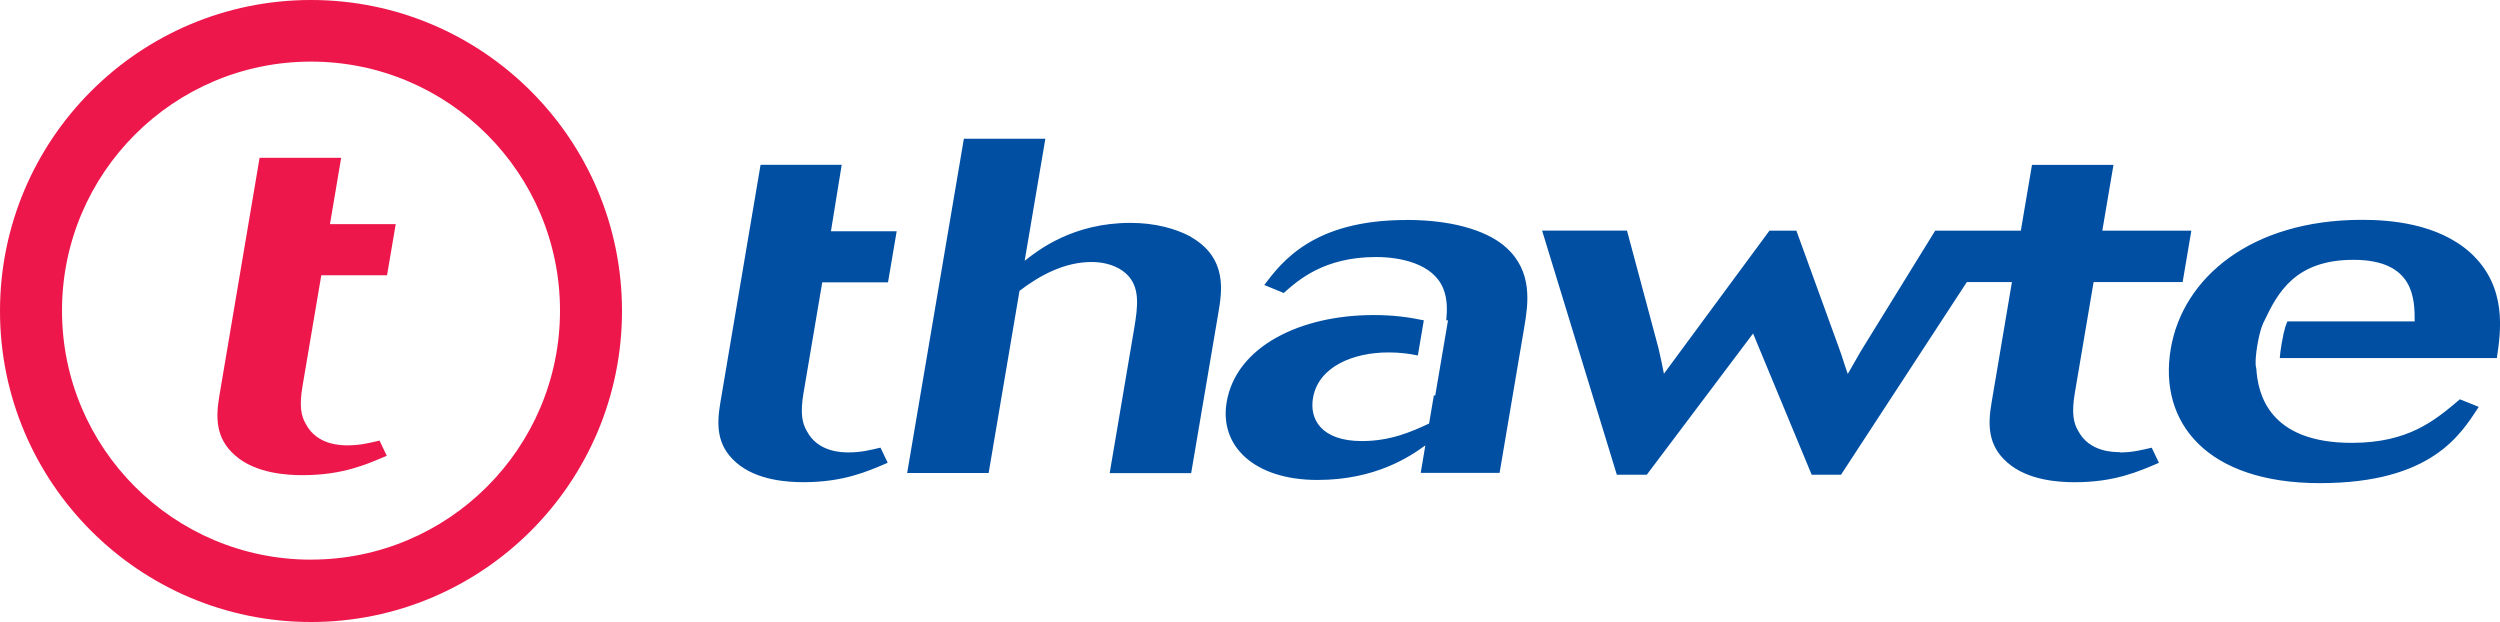 <svg viewBox="0 0 573.39 142.66" xmlns="http://www.w3.org/2000/svg"><path d="m273.08 54.27c-3.47-1.84-8.16-3.15-13.78-3.15-13.18 0-21.11 6.19-24.29 8.7l4.75-28h-18.69l-13.01 76.67h18.69l7.08-41.78c4.67-3.58 10.34-6.62 16.54-6.62 3.22 0 6 .97 7.83 2.6 3.41 3.04 2.78 7.6 1.9 12.84l-5.59 32.99h18.69l6.24-36.78c.83-4.88 2.13-12.58-6.31-17.4l-.03-.06zm49.45-3.81c-21.28 0-28.51 9.56-32.56 14.9l4.46 1.84c3.3-2.93 9.22-8.25 21.19-8.25 5.32 0 13.09 1.41 15.42 7.28.93 2.32.9 4.8.67 7.24h.4l-2.93 17.23h-.32l-1.09 6.44c-3.95 1.84-8.79 4.02-15.42 4.02-9.39 0-12.06-5.1-11.2-9.91 1.2-7.06 9.05-10.42 17.32-10.42 2.54 0 4.72.28 6.72.7l1.37-8.06c-3.43-.72-6.9-1.21-11.54-1.21-16.71 0-31.53 7.17-33.68 19.99-1.69 9.99 6.24 17.83 20.85 17.83 13.35 0 21.28-5.43 24.72-7.93l-1.06 6.3h18.09l5.69-33.6c.86-5.1 1.97-12.49-4.1-18-3.51-3.26-10.85-6.41-23-6.41l.02.02zm163.67 53.24c-1.4 0-7.01 0-9.56-4.88-1.09-1.84-1.54-4.13-.75-8.79l4.29-25.33h20.42l2-11.8h-20.42l2.56-15.08h-18.69l-2.56 15.08h-19.64l-17.06 27.65-2.99 5.22c-1.04-2.94-1.1-3.48-2.06-6.08l-9.73-26.79h-6.17l-24.21 32.82c-.52-2.71-.69-3.37-1.25-5.87l-7.22-26.96h-19.47l17.14 55.99h6.87l24.38-32.39 13.44 32.39h6.73l28.86-44.19h10.34l-4.67 27.65c-.83 4.88-.96 9.73 3.57 13.7 4.76 4.24 12.15 4.56 15.51 4.56 9.22 0 14.73-2.5 19.3-4.45l-1.65-3.47c-2.33.54-4.39 1.09-7.34 1.09l.05-.06zm38.51-30.06c-.25.37-.79 1.54-1.4 5.18-.25 1.42-.37 2.48-.43 3.3h49.79c.89-6.08 2.5-16.37-6.13-24.21-7.55-6.74-18.61-7.49-24.81-7.49-25.41 0-41.09 13.27-43.85 29.55-2.89 17.06 8.38 30.84 34.2 30.84s32.39-11.37 36.44-17.49l-4.33-1.74c-5.74 4.88-11.8 9.99-24.81 9.99-19.04 0-21.54-11.28-21.88-17.06-.09-.23-.41-1.39.22-5.24.65-3.94 1.47-5.44 1.64-5.72 3.02-6.38 7.06-13.96 20.42-13.96 14.04 0 14.04 9.13 14.04 14.13h-29.03l-.06-.09zm-331.66-35.84h-18.61l-9.22 54.53c-.83 4.88-.96 9.73 3.57 13.7 4.76 4.24 12.15 4.56 15.51 4.56 9.22 0 14.73-2.5 19.3-4.45l-1.65-3.47c-2.33.54-4.38 1.09-7.33 1.09-1.4 0-7.01 0-9.56-4.88-1.09-1.84-1.55-4.13-.76-8.79l4.29-25.33h15.08l1.99-11.72h-15.08l2.47-15.23z" fill="#004fa3"/><path d="m71.33 0c-39.37 0-71.33 31.96-71.33 71.33s31.96 71.33 71.33 71.33 71.33-31.96 71.33-71.33-31.96-71.33-71.33-71.33zm0 128.36c-31.53 0-57.11-25.58-57.11-57.11s25.58-57.12 57.11-57.12 57.11 25.58 57.11 57.11-25.58 57.11-57.11 57.11zm6.9-92.17h-18.69l-9.22 54.53c-.83 4.88-.96 9.73 3.57 13.7 4.75 4.24 12.15 4.56 15.51 4.56 9.22 0 14.73-2.5 19.3-4.45l-1.65-3.48c-2.33.54-4.39 1.09-7.34 1.09-1.4 0-7.01 0-9.56-4.89-1.09-1.84-1.55-4.13-.75-8.79l4.29-25.33h15.08l1.99-11.72h-15.08l2.57-15.22z" fill="#ed174c"/></svg>